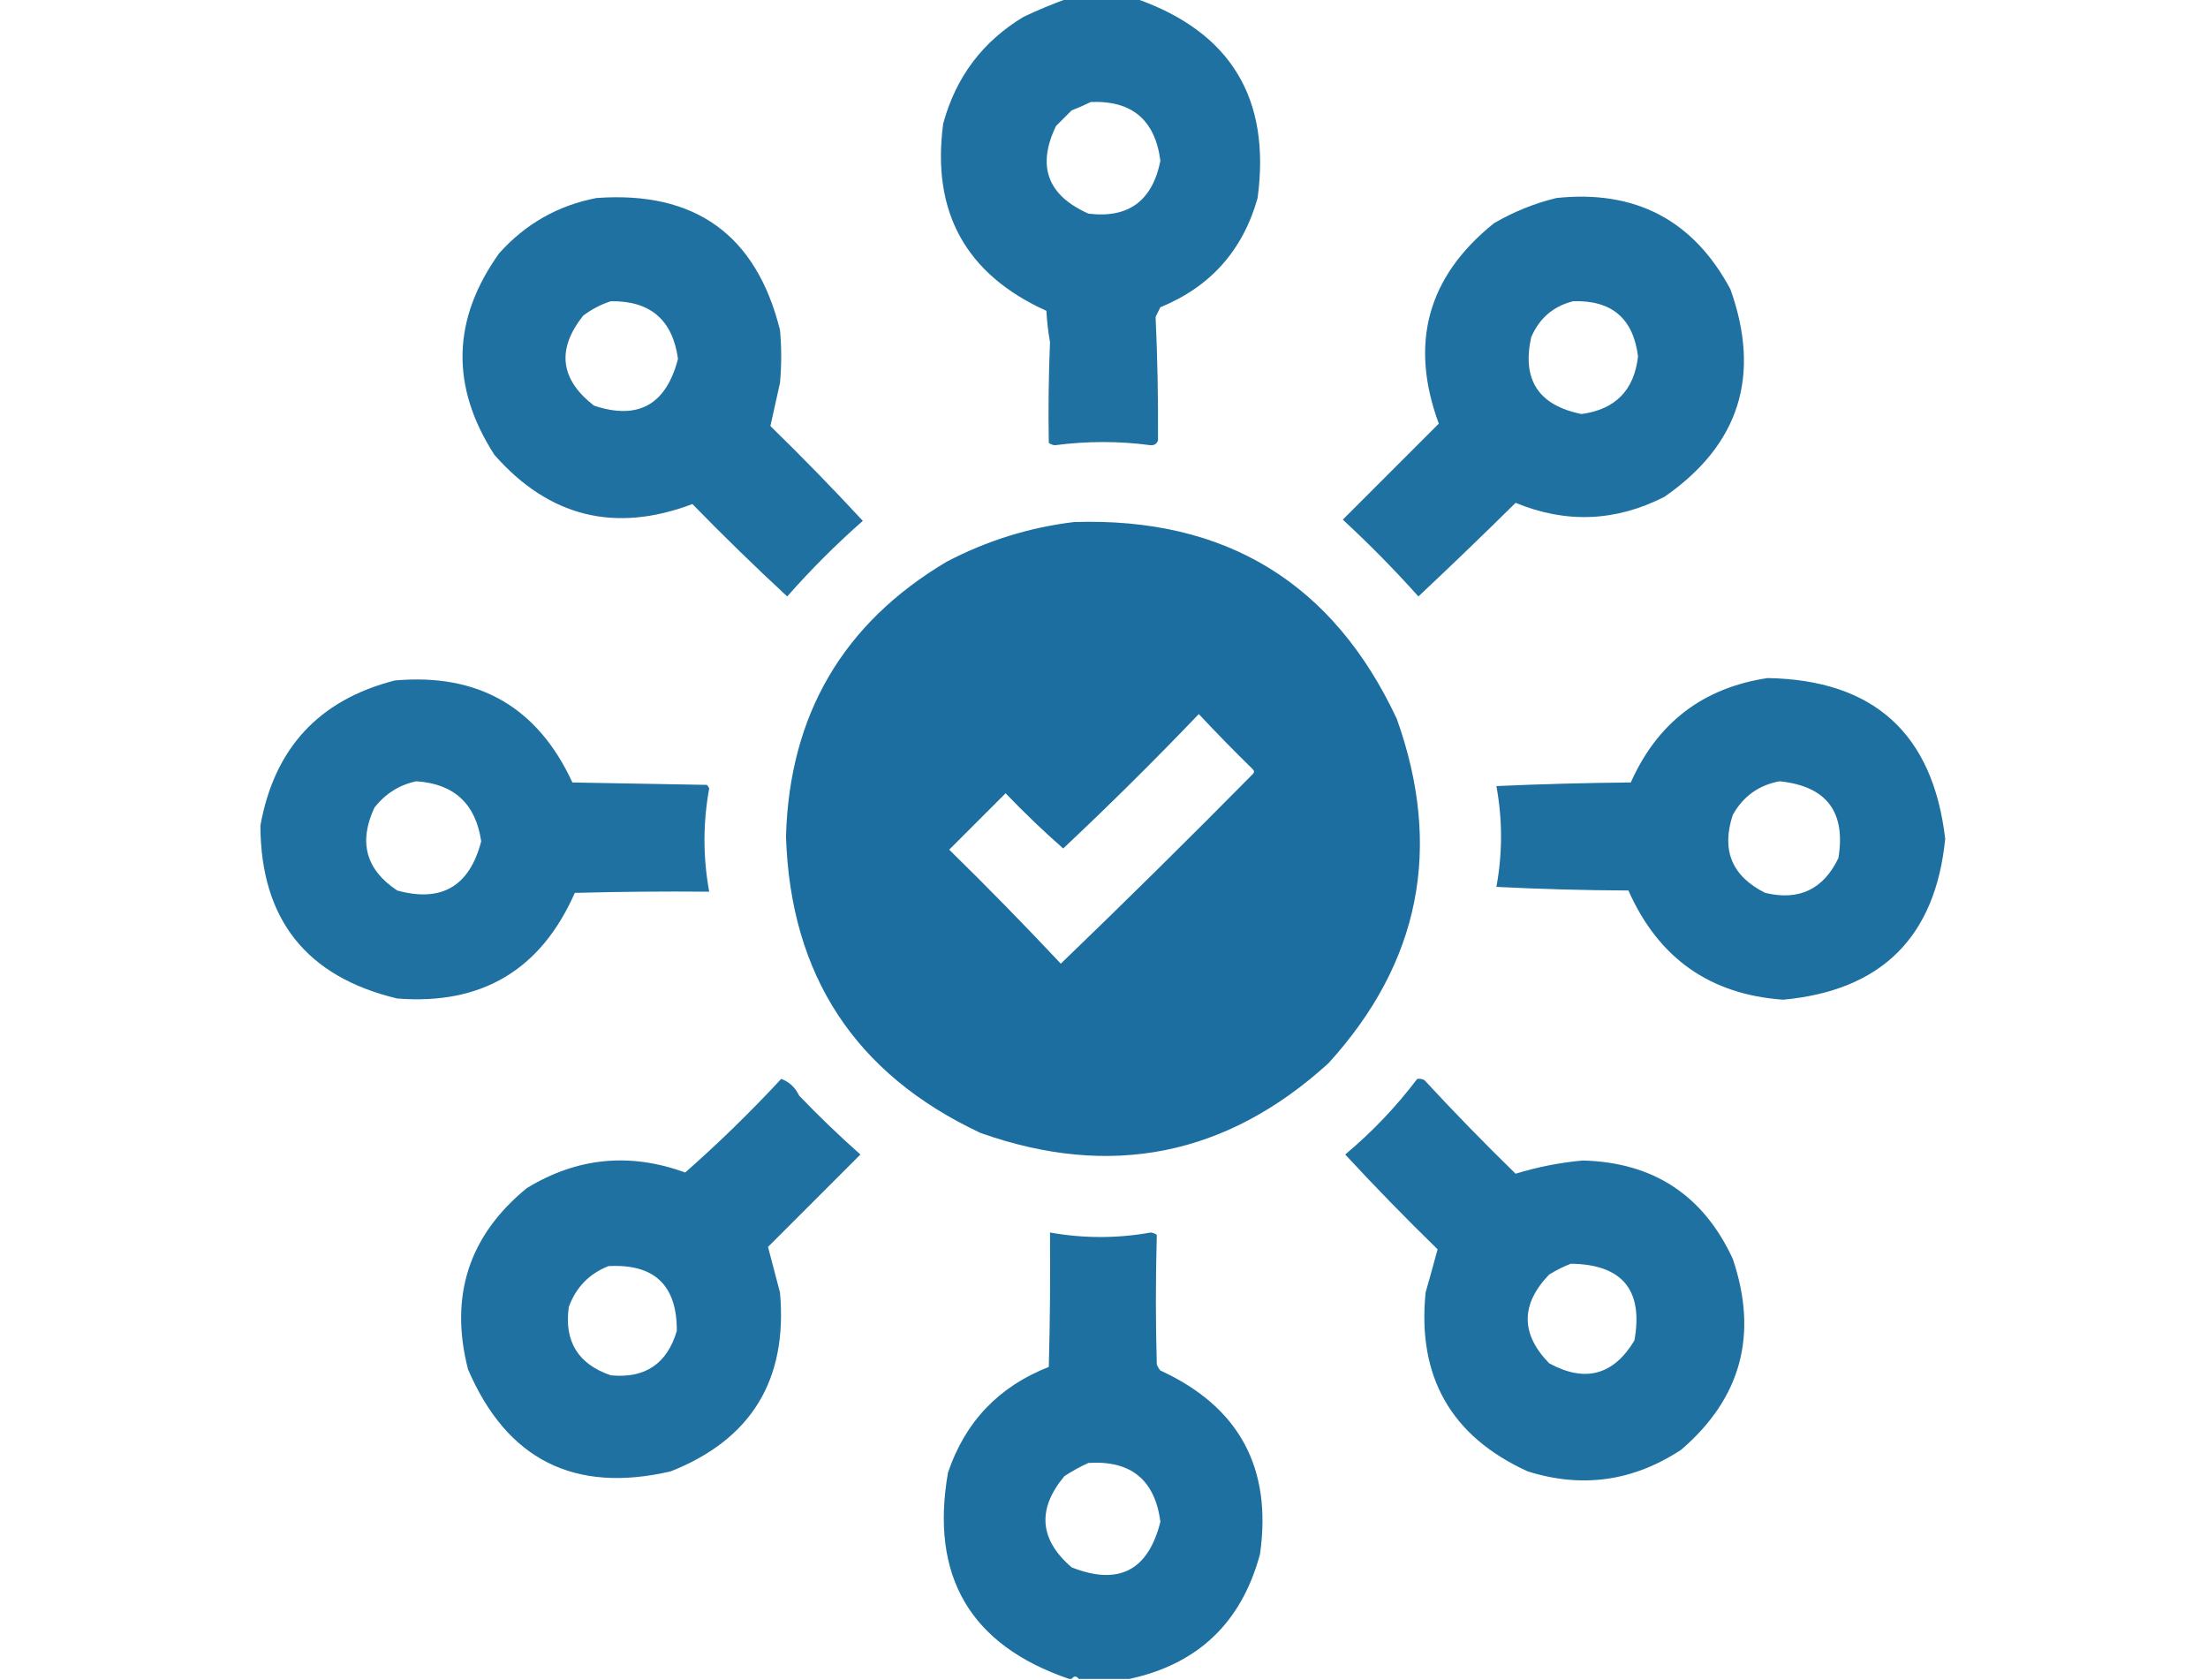 <?xml version="1.0" encoding="UTF-8"?> <svg xmlns="http://www.w3.org/2000/svg" width="920" height="700" viewBox="0 0 920 700" fill="none"> <g clip-path="url(#clip0_570_248)"> <path opacity="0.972" fill-rule="evenodd" clip-rule="evenodd" d="M444.5 -0.5C454.167 -0.5 463.833 -0.5 473.5 -0.5C512.765 13.342 529.598 41.009 524 82.5C517.886 104.279 504.386 119.446 483.5 128C482.833 129.333 482.167 130.667 481.5 132C482.278 148.991 482.611 166.157 482.5 183.5C482 184.881 481 185.547 479.5 185.5C466.313 183.729 452.98 183.729 439.5 185.5C438.558 185.392 437.725 185.059 437 184.5C436.745 171.069 436.911 157.069 437.5 142.5C436.726 138.221 436.226 133.887 436 129.5C402.399 114.31 388.066 88.31 393 51.5C398.258 32.12 409.425 17.287 426.5 7C432.49 4.179 438.49 1.679 444.5 -0.5ZM454.5 42.5C471.629 41.793 481.295 49.96 483.5 67C480.137 83.727 470.137 91.061 453.5 89C436.438 81.39 431.938 69.223 440 52.5C442.167 50.333 444.333 48.167 446.5 46C449.309 44.907 451.976 43.74 454.5 42.5Z" fill="#196D9E"></path> <path opacity="0.972" fill-rule="evenodd" clip-rule="evenodd" d="M248.5 82.501C289.609 79.477 315.109 97.811 325 137.501C325.667 144.834 325.667 152.168 325 159.501C323.63 165.583 322.297 171.583 321 177.501C334.209 190.375 347.042 203.542 359.5 217.001C348.333 226.834 337.833 237.334 328 248.501C314.541 236.043 301.374 223.21 288.5 210.001C256.238 222.2 228.738 215.367 206 189.501C187.643 161.007 188.309 133.007 208 105.501C218.982 93.264 232.482 85.597 248.5 82.501ZM254.5 125.501C270.924 125.26 280.257 133.26 282.5 149.501C277.557 168.631 265.89 175.131 247.5 169.001C233.355 158.034 231.855 145.534 243 131.501C246.574 128.823 250.407 126.823 254.5 125.501Z" fill="#196D9E"></path> <path opacity="0.971" fill-rule="evenodd" clip-rule="evenodd" d="M648.5 82.498C681.397 79.025 705.563 91.692 721 120.498C733.876 156.53 724.71 185.364 693.5 206.998C673.211 217.329 652.545 218.162 631.5 209.498C618.14 222.693 604.64 235.693 591 248.498C581.01 237.342 570.51 226.675 559.5 216.498C572.825 203.207 586.158 189.874 599.5 176.498C587.16 143.034 594.826 115.201 622.5 92.998C630.74 88.201 639.407 84.701 648.5 82.498ZM655.5 125.498C671.547 125.007 680.547 132.674 682.5 148.498C680.93 162.568 673.097 170.568 659 172.498C641.079 168.922 634.079 158.256 638 140.498C641.412 132.56 647.245 127.56 655.5 125.498Z" fill="#196D9E"></path> <path opacity="0.985" fill-rule="evenodd" clip-rule="evenodd" d="M447.5 217.498C510.606 215.444 555.439 242.777 582 299.498C601.19 353.23 591.69 401.064 553.5 442.998C511.053 481.575 462.72 491.242 408.5 471.998C356.327 447.519 329.327 406.352 327.5 348.498C328.901 297.835 351.234 259.668 394.5 233.998C411.286 225.226 428.953 219.726 447.5 217.498ZM499.5 297.498C506.77 305.27 514.27 312.936 522 320.498C522.667 321.165 522.667 321.831 522 322.498C495.639 349.193 468.972 375.526 442 401.498C426.917 385.413 411.417 369.58 395.5 353.998C403.333 346.165 411.167 338.331 419 330.498C426.723 338.557 434.723 346.223 443 353.498C462.34 335.325 481.173 316.658 499.5 297.498Z" fill="#196D9E"></path> <path opacity="0.976" fill-rule="evenodd" clip-rule="evenodd" d="M736.5 282.5C780.734 283.276 805.4 305.609 810.5 349.5C806.445 390.388 783.945 412.721 743 416.5C712.511 414.38 691.011 399.213 678.5 371C660.321 370.933 641.987 370.433 623.5 369.5C626.072 355.504 626.072 341.504 623.5 327.5C642.158 326.667 660.824 326.167 679.5 326C690.6 301.058 709.6 286.558 736.5 282.5ZM741.5 325.5C761.009 327.526 769.175 338.193 766 357.5C759.743 370.545 749.577 375.378 735.5 372C721.631 365.058 717.131 354.225 722 339.5C726.344 331.752 732.844 327.085 741.5 325.5Z" fill="#196D9E"></path> <path opacity="0.971" fill-rule="evenodd" clip-rule="evenodd" d="M164.5 283.503C199.324 280.404 223.991 294.571 238.5 326.003C257.167 326.336 275.833 326.67 294.5 327.003C294.957 327.417 295.291 327.917 295.5 328.503C292.879 342.824 292.879 357.158 295.5 371.503C276.83 371.336 258.164 371.503 239.5 372.003C225.344 404.128 200.678 418.794 165.5 416.003C127.638 406.95 108.638 382.95 108.5 344.003C114.252 311.755 132.919 291.588 164.5 283.503ZM173.5 325.503C189.214 326.55 198.214 334.883 200.5 350.503C195.644 369.257 183.977 376.091 165.5 371.003C152.462 362.362 149.296 350.862 156 336.503C160.594 330.635 166.427 326.968 173.5 325.503Z" fill="#196D9E"></path> <path opacity="0.972" fill-rule="evenodd" clip-rule="evenodd" d="M325.501 449.5C328.829 450.7 331.329 453.033 333.001 456.5C341.263 465.099 349.763 473.265 358.501 481C345.689 493.812 332.856 506.645 320.001 519.5C321.628 525.736 323.295 532.069 325.001 538.5C328.239 574.865 313.072 599.698 279.501 613C239.352 622.343 211.185 608.176 195.001 570.5C187.183 539.956 195.35 514.789 219.501 495C240.434 482.244 262.434 480.078 285.501 488.5C299.462 476.206 312.796 463.206 325.501 449.5ZM253.501 527.5C272.622 526.456 282.122 535.456 282.001 554.5C277.96 568.197 268.794 574.364 254.501 573C240.843 568.335 235.01 558.835 237.001 544.5C240.02 536.316 245.52 530.649 253.501 527.5Z" fill="#196D9E"></path> <path opacity="0.972" fill-rule="evenodd" clip-rule="evenodd" d="M590.5 449.498C591.552 449.349 592.552 449.515 593.5 449.998C605.776 463.276 618.443 476.276 631.5 488.998C640.555 486.208 649.888 484.375 659.5 483.498C688.883 484.265 709.716 497.931 722 524.498C732.663 556.025 725.497 582.525 700.5 603.998C680.508 617.158 659.175 620.158 636.5 612.998C604.638 598.458 590.472 573.625 594 538.498C595.733 532.41 597.4 526.41 599 520.498C585.791 507.624 572.958 494.457 560.5 480.998C571.721 471.611 581.721 461.111 590.5 449.498ZM654.5 526.498C675.964 526.79 684.797 537.456 681 558.498C672.286 572.969 660.453 576.136 645.5 567.998C633.56 555.737 633.56 543.404 645.5 530.998C648.437 529.197 651.437 527.697 654.5 526.498Z" fill="#196D9E"></path> <path opacity="0.973" fill-rule="evenodd" clip-rule="evenodd" d="M470.5 699.5C463.5 699.5 456.5 699.5 449.5 699.5C448.5 698.167 447.5 698.167 446.5 699.5C446.167 699.5 445.833 699.5 445.5 699.5C404.286 685.433 387.453 656.766 395 613.5C402.177 592.323 416.177 577.656 437 569.5C437.5 550.836 437.667 532.17 437.5 513.5C451.508 516.002 465.508 516.002 479.5 513.5C480.442 513.608 481.275 513.941 482 514.5C481.495 533.239 481.495 551.239 482 568.5C482.374 569.416 482.874 570.25 483.5 571C516.289 586.07 530.122 611.57 525 647.5C517.325 676.012 499.158 693.345 470.5 699.5ZM453.5 609.5C471.197 608.372 481.197 616.539 483.5 634C478.406 654.38 466.073 660.714 446.5 653C433.052 641.394 432.052 628.727 443.5 615C446.767 612.87 450.1 611.037 453.5 609.5Z" fill="#196D9E"></path> </g> <defs> <clipPath id="clip0_570_248"> <rect width="920" height="700" fill="white"></rect> </clipPath> </defs> </svg> 